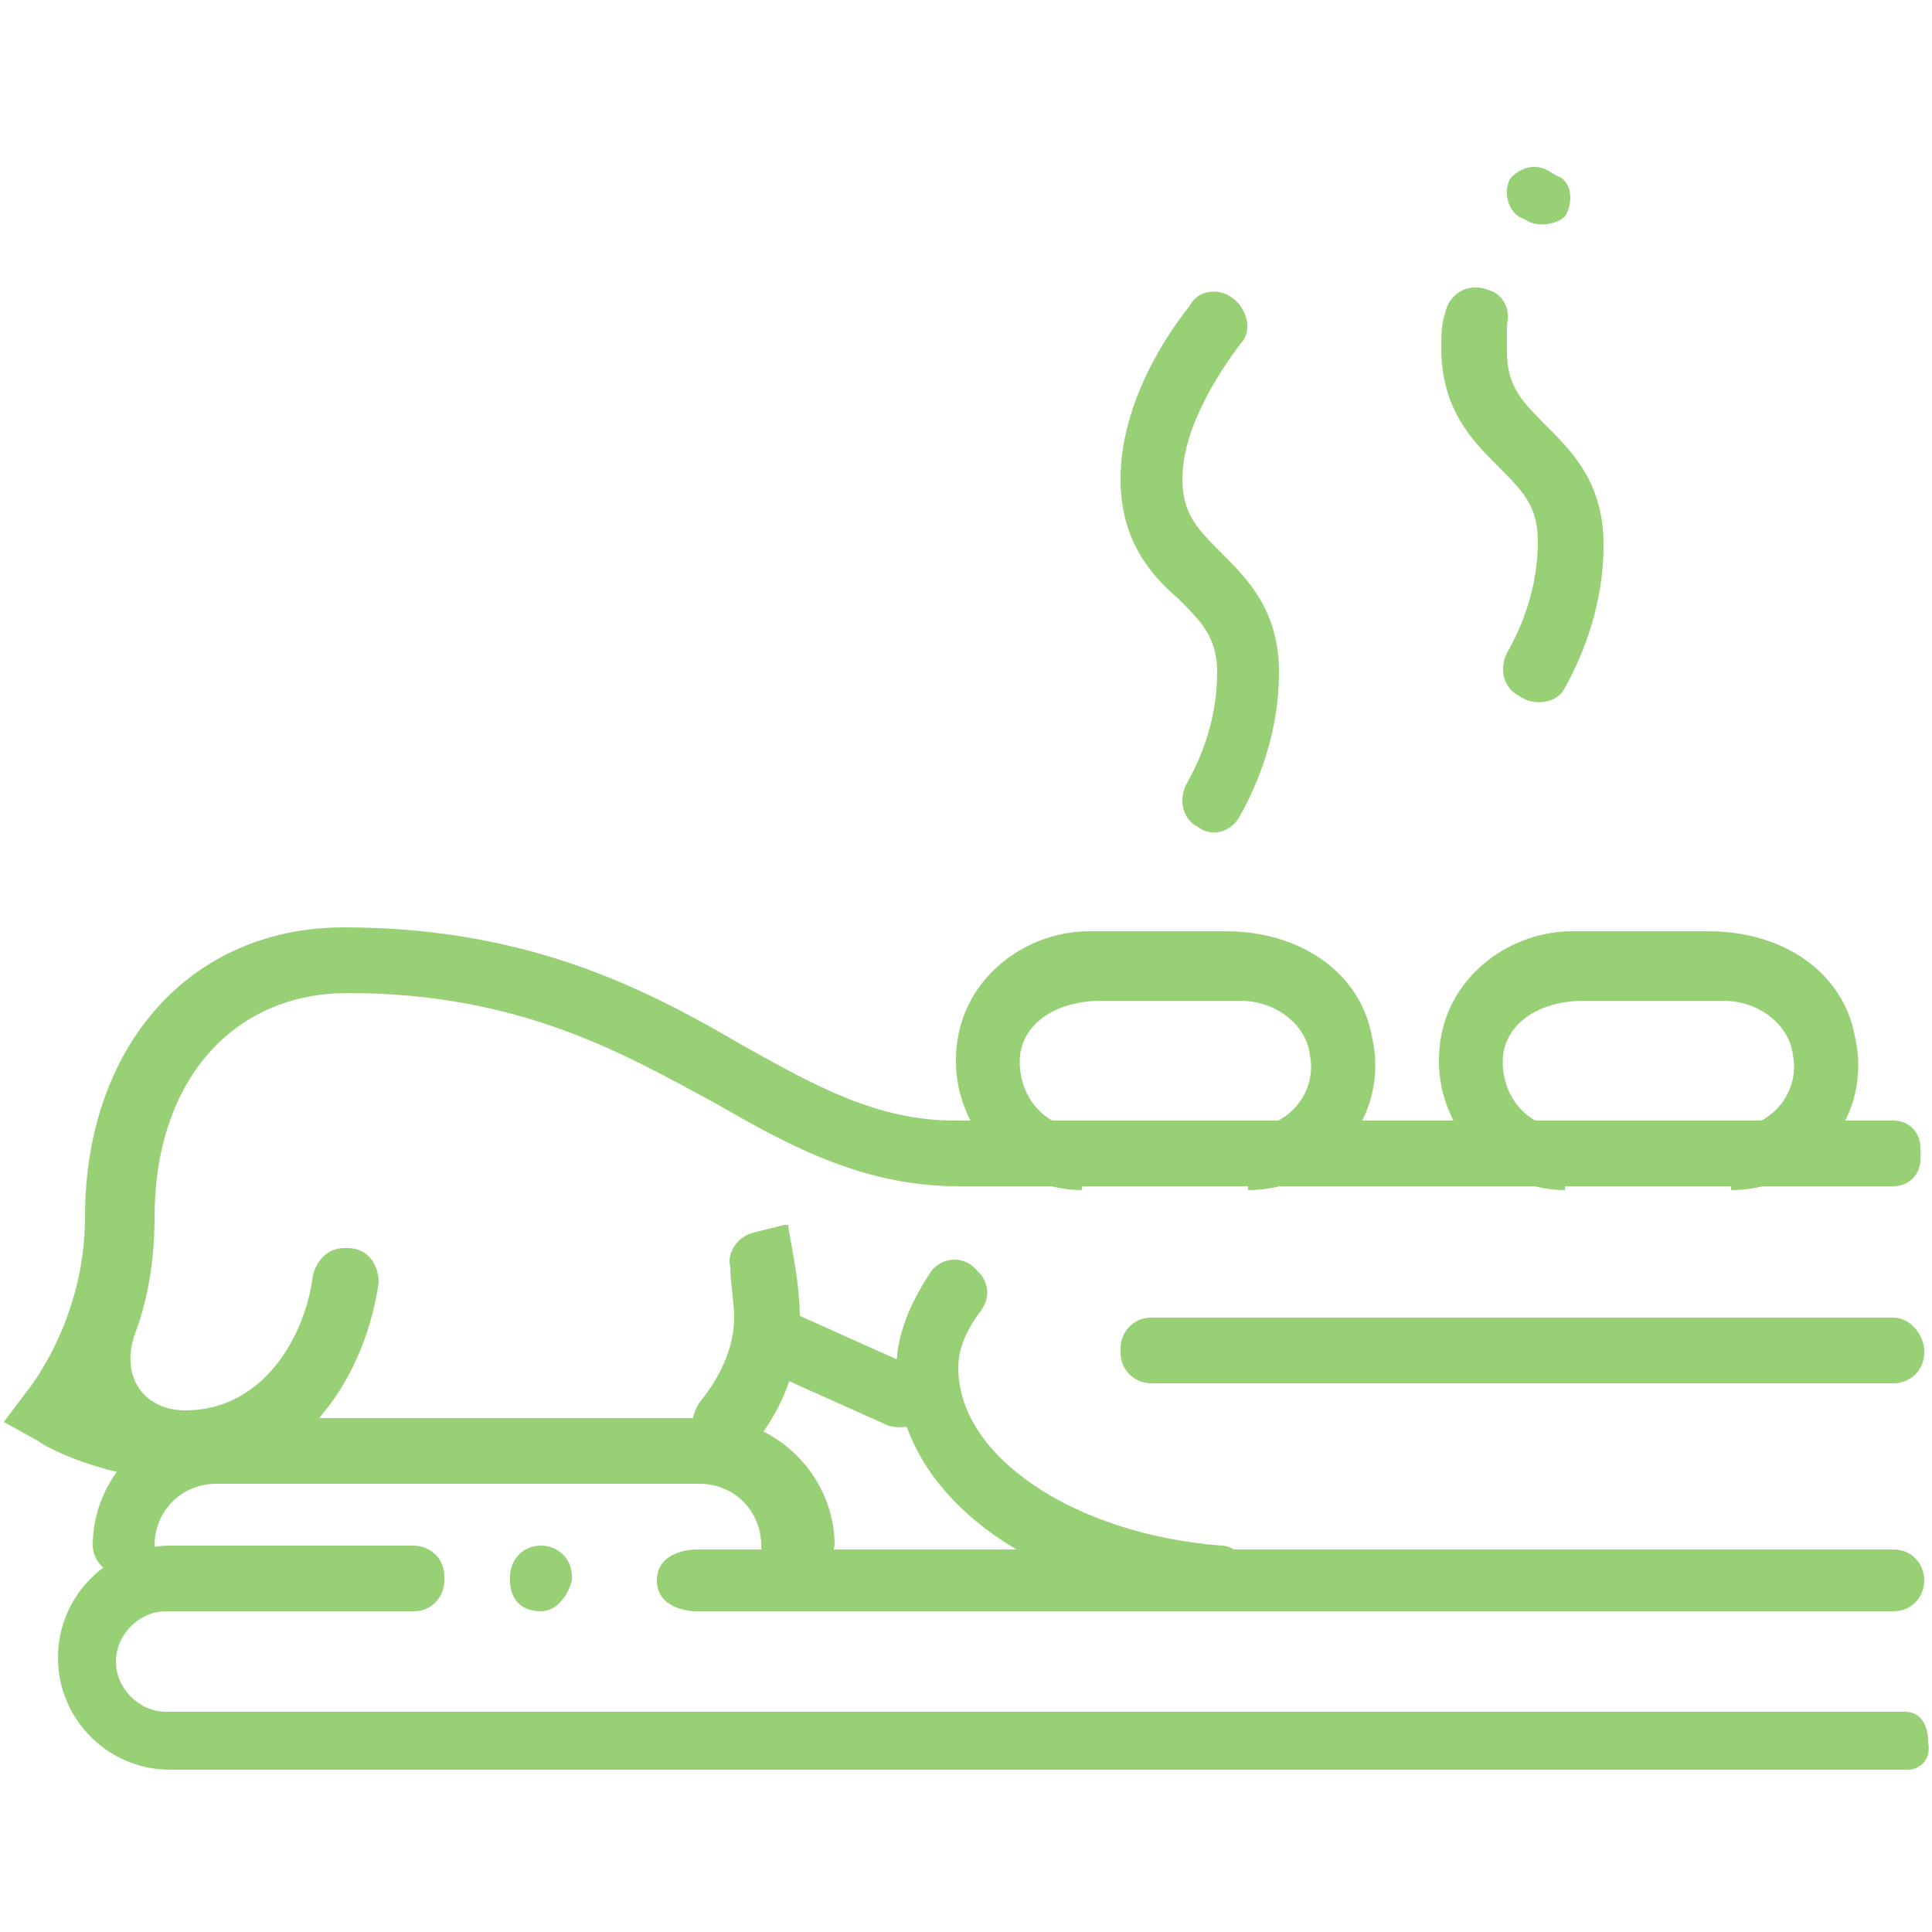 <?xml version="1.0" encoding="utf-8"?>
<!-- Generator: Adobe Illustrator 26.0.2, SVG Export Plug-In . SVG Version: 6.00 Build 0)  -->
<svg version="1.1" id="Ebene_1" xmlns="http://www.w3.org/2000/svg" xmlns:xlink="http://www.w3.org/1999/xlink" x="0px" y="0px"
	 viewBox="0 0 50 50" style="enable-background:new 0 0 50 50;" xml:space="preserve">
<style type="text/css">
	.st0{fill:#98D075;}
</style>
<g>
	<path class="st0" d="M49,41.7H18c0,0-1,0-1-0.8s1-0.8,1-0.8h31c0.5,0,0.8,0.4,0.8,0.8l0,0C49.8,41.3,49.5,41.7,49,41.7z"/>
	<path class="st0" d="M49.4,45.8h-45c-1.6,0-2.9-1.3-2.9-2.9v0c0-1.6,1.3-2.9,2.9-2.9h6.3c0.4,0,0.8,0.3,0.8,0.8v0.1
		c0,0.4-0.3,0.8-0.8,0.8H4.3c-0.7,0-1.3,0.6-1.3,1.3v0c0,0.7,0.6,1.3,1.3,1.3h45c0.3,0,0.6,0.2,0.6,0.8C50,45.6,49.6,45.8,49.4,45.8
		z"/>
	<path class="st0" d="M4.8,38.3c-2.1,0-3.7-0.9-3.8-1l-0.9-0.5l0.6-0.8c0,0,1.5-1.8,1.5-4.5c0-4.4,2.7-7.5,6.7-7.5
		c4.9,0,8,1.7,10.4,3.1c1.8,1,3.4,1.9,5.4,1.9h24.3c0.4,0,0.7,0.3,0.7,0.7v0.3c0,0.4-0.3,0.7-0.7,0.7H24.8c-2.4,0-4.3-1-6.2-2.1
		c-2.4-1.3-5.1-2.9-9.6-2.9c-3,0-5,2.3-5,5.8c0,1.2-0.2,2.2-0.5,3c-0.4,1.1,0.2,2,1.3,2c0,0,0,0,0,0c2,0,3.1-1.9,3.3-3.5
		c0.1-0.4,0.4-0.7,0.8-0.7l0.1,0c0.5,0,0.8,0.4,0.8,0.9C9.4,35.9,7.6,38.3,4.8,38.3z"/>
	<path class="st0" d="M49.8,35c0,0.5-0.4,0.8-0.8,0.8H29.8c-0.4,0-0.8-0.3-0.8-0.8v-0.1c0-0.4,0.3-0.8,0.8-0.8H49
		C49.4,34.1,49.8,34.5,49.8,35L49.8,35z"/>
	<path class="st0" d="M32.3,40.8c0,0.5-0.4,0.8-0.8,0.8c-4.7-0.3-8.3-2.9-8.3-6.2c0-1,0.5-1.9,0.9-2.5c0.3-0.4,0.9-0.4,1.2,0
		l0.1,0.1c0.2,0.3,0.2,0.6,0,0.9c-0.3,0.4-0.6,0.9-0.6,1.5c0,2.3,3,4.3,6.8,4.6C32,40,32.3,40.4,32.3,40.8L32.3,40.8z"/>
	<path class="st0" d="M20.6,40.8L20.6,40.8c-0.5,0-0.9-0.4-0.9-0.8v0c0-0.9-0.7-1.6-1.6-1.6H5.6c-0.9,0-1.6,0.7-1.6,1.6v0
		c0,0.4-0.4,0.8-0.8,0.8h0c-0.4,0-0.8-0.4-0.8-0.8v0c0-1.8,1.5-3.3,3.3-3.3h12.6c1.8,0,3.3,1.5,3.3,3.3v0
		C21.5,40.5,21.1,40.8,20.6,40.8z"/>
	<path class="st0" d="M18.1,37.4L18.1,37.4c-0.3-0.3-0.2-0.8,0-1.1c0.5-0.6,0.9-1.4,0.9-2.2c0-0.4-0.1-0.9-0.1-1.3
		c-0.1-0.4,0.2-0.8,0.6-0.9l0.8-0.2c0,0,0,0,0.1,0c0,0.2,0.3,1.4,0.3,2.4c0,1.3-0.5,2.5-1.3,3.4C19,37.9,18.4,37.8,18.1,37.4z"/>
	<path class="st0" d="M23,36.9l-2.9-1.3c-0.4-0.2-0.6-0.7-0.4-1.1l0,0c0.2-0.4,0.7-0.6,1.1-0.4l2.9,1.3c0.4,0.2,0.6,0.7,0.4,1.1l0,0
		C23.9,36.9,23.4,37,23,36.9z"/>
	<path class="st0" d="M32.3,30.8l0-1.6c0,0,0,0,0,0c1,0,1.8-0.9,1.6-1.9c-0.1-0.8-0.9-1.4-1.8-1.4l-3.6,0c-1.2,0-2,0.6-2.1,1.4
		c-0.1,1,0.6,1.9,1.6,1.9c0,0,0,0,0,0l0,1.5c0,0.1,0,0.1,0,0.1c-2,0-3.6-1.9-3.2-4c0.3-1.6,1.8-2.7,3.4-2.7l3.5,0
		c2,0,3.5,1.1,3.8,2.7C36,28.9,34.4,30.8,32.3,30.8C32.3,30.8,32.3,30.8,32.3,30.8z"/>
	<path class="st0" d="M44.8,30.8l0-1.6c0,0,0,0,0,0c1,0,1.8-0.9,1.6-1.9c-0.1-0.8-0.9-1.4-1.8-1.4l-3.6,0c-1.2,0-2,0.6-2.1,1.4
		c-0.1,1,0.6,1.9,1.6,1.9c0,0,0,0,0,0l0,1.5c0,0.1,0,0.1,0,0.1c-2,0-3.6-1.9-3.2-4c0.3-1.6,1.8-2.7,3.4-2.7l3.5,0
		c2,0,3.5,1.1,3.8,2.7C48.5,28.9,46.9,30.8,44.8,30.8C44.9,30.8,44.8,30.8,44.8,30.8z"/>
	<path class="st0" d="M14,41.7L14,41.7c-0.5,0-0.8-0.3-0.8-0.8v-0.1c0-0.4,0.3-0.8,0.8-0.8h0c0.4,0,0.8,0.3,0.8,0.8v0.1
		C14.7,41.3,14.4,41.7,14,41.7z"/>
	<path class="st0" d="M31,21.4L31,21.4c-0.4-0.2-0.5-0.7-0.3-1.1c0.4-0.7,0.8-1.7,0.8-2.9c0-0.9-0.4-1.3-1-1.9
		C29.8,14.9,29,14,29,12.4c0-1.8,1-3.5,1.8-4.5C31,7.5,31.6,7.4,32,7.8l0,0c0.3,0.3,0.4,0.8,0.1,1.1c-0.6,0.8-1.5,2.2-1.5,3.5
		c0,0.9,0.4,1.3,1,1.9c0.7,0.7,1.5,1.5,1.5,3.1c0,1.5-0.5,2.8-1,3.7C31.9,21.5,31.4,21.7,31,21.4z"/>
	<path class="st0" d="M39.3,18L39.3,18c-0.4-0.2-0.5-0.7-0.3-1.1c0.4-0.7,0.8-1.7,0.8-2.9c0-0.9-0.4-1.3-1-1.9
		c-0.7-0.7-1.5-1.5-1.5-3.1c0-0.3,0-0.6,0.1-0.9c0.1-0.5,0.6-0.8,1.1-0.6v0c0.4,0.1,0.6,0.5,0.5,0.9C39,8.7,39,8.9,39,9.1
		c0,0.9,0.4,1.3,1,1.9c0.7,0.7,1.5,1.5,1.5,3.1c0,1.5-0.5,2.8-1,3.7C40.3,18.2,39.7,18.3,39.3,18z"/>
	<path class="st0" d="M39.5,5.7l-0.2-0.1c-0.3-0.2-0.4-0.7-0.2-1c0,0,0,0,0,0c0.3-0.3,0.7-0.4,1.1-0.1l0.2,0.1
		c0.3,0.2,0.3,0.7,0.1,1c0,0,0,0,0,0C40.3,5.8,39.8,5.9,39.5,5.7z"/>
</g>
</svg>
